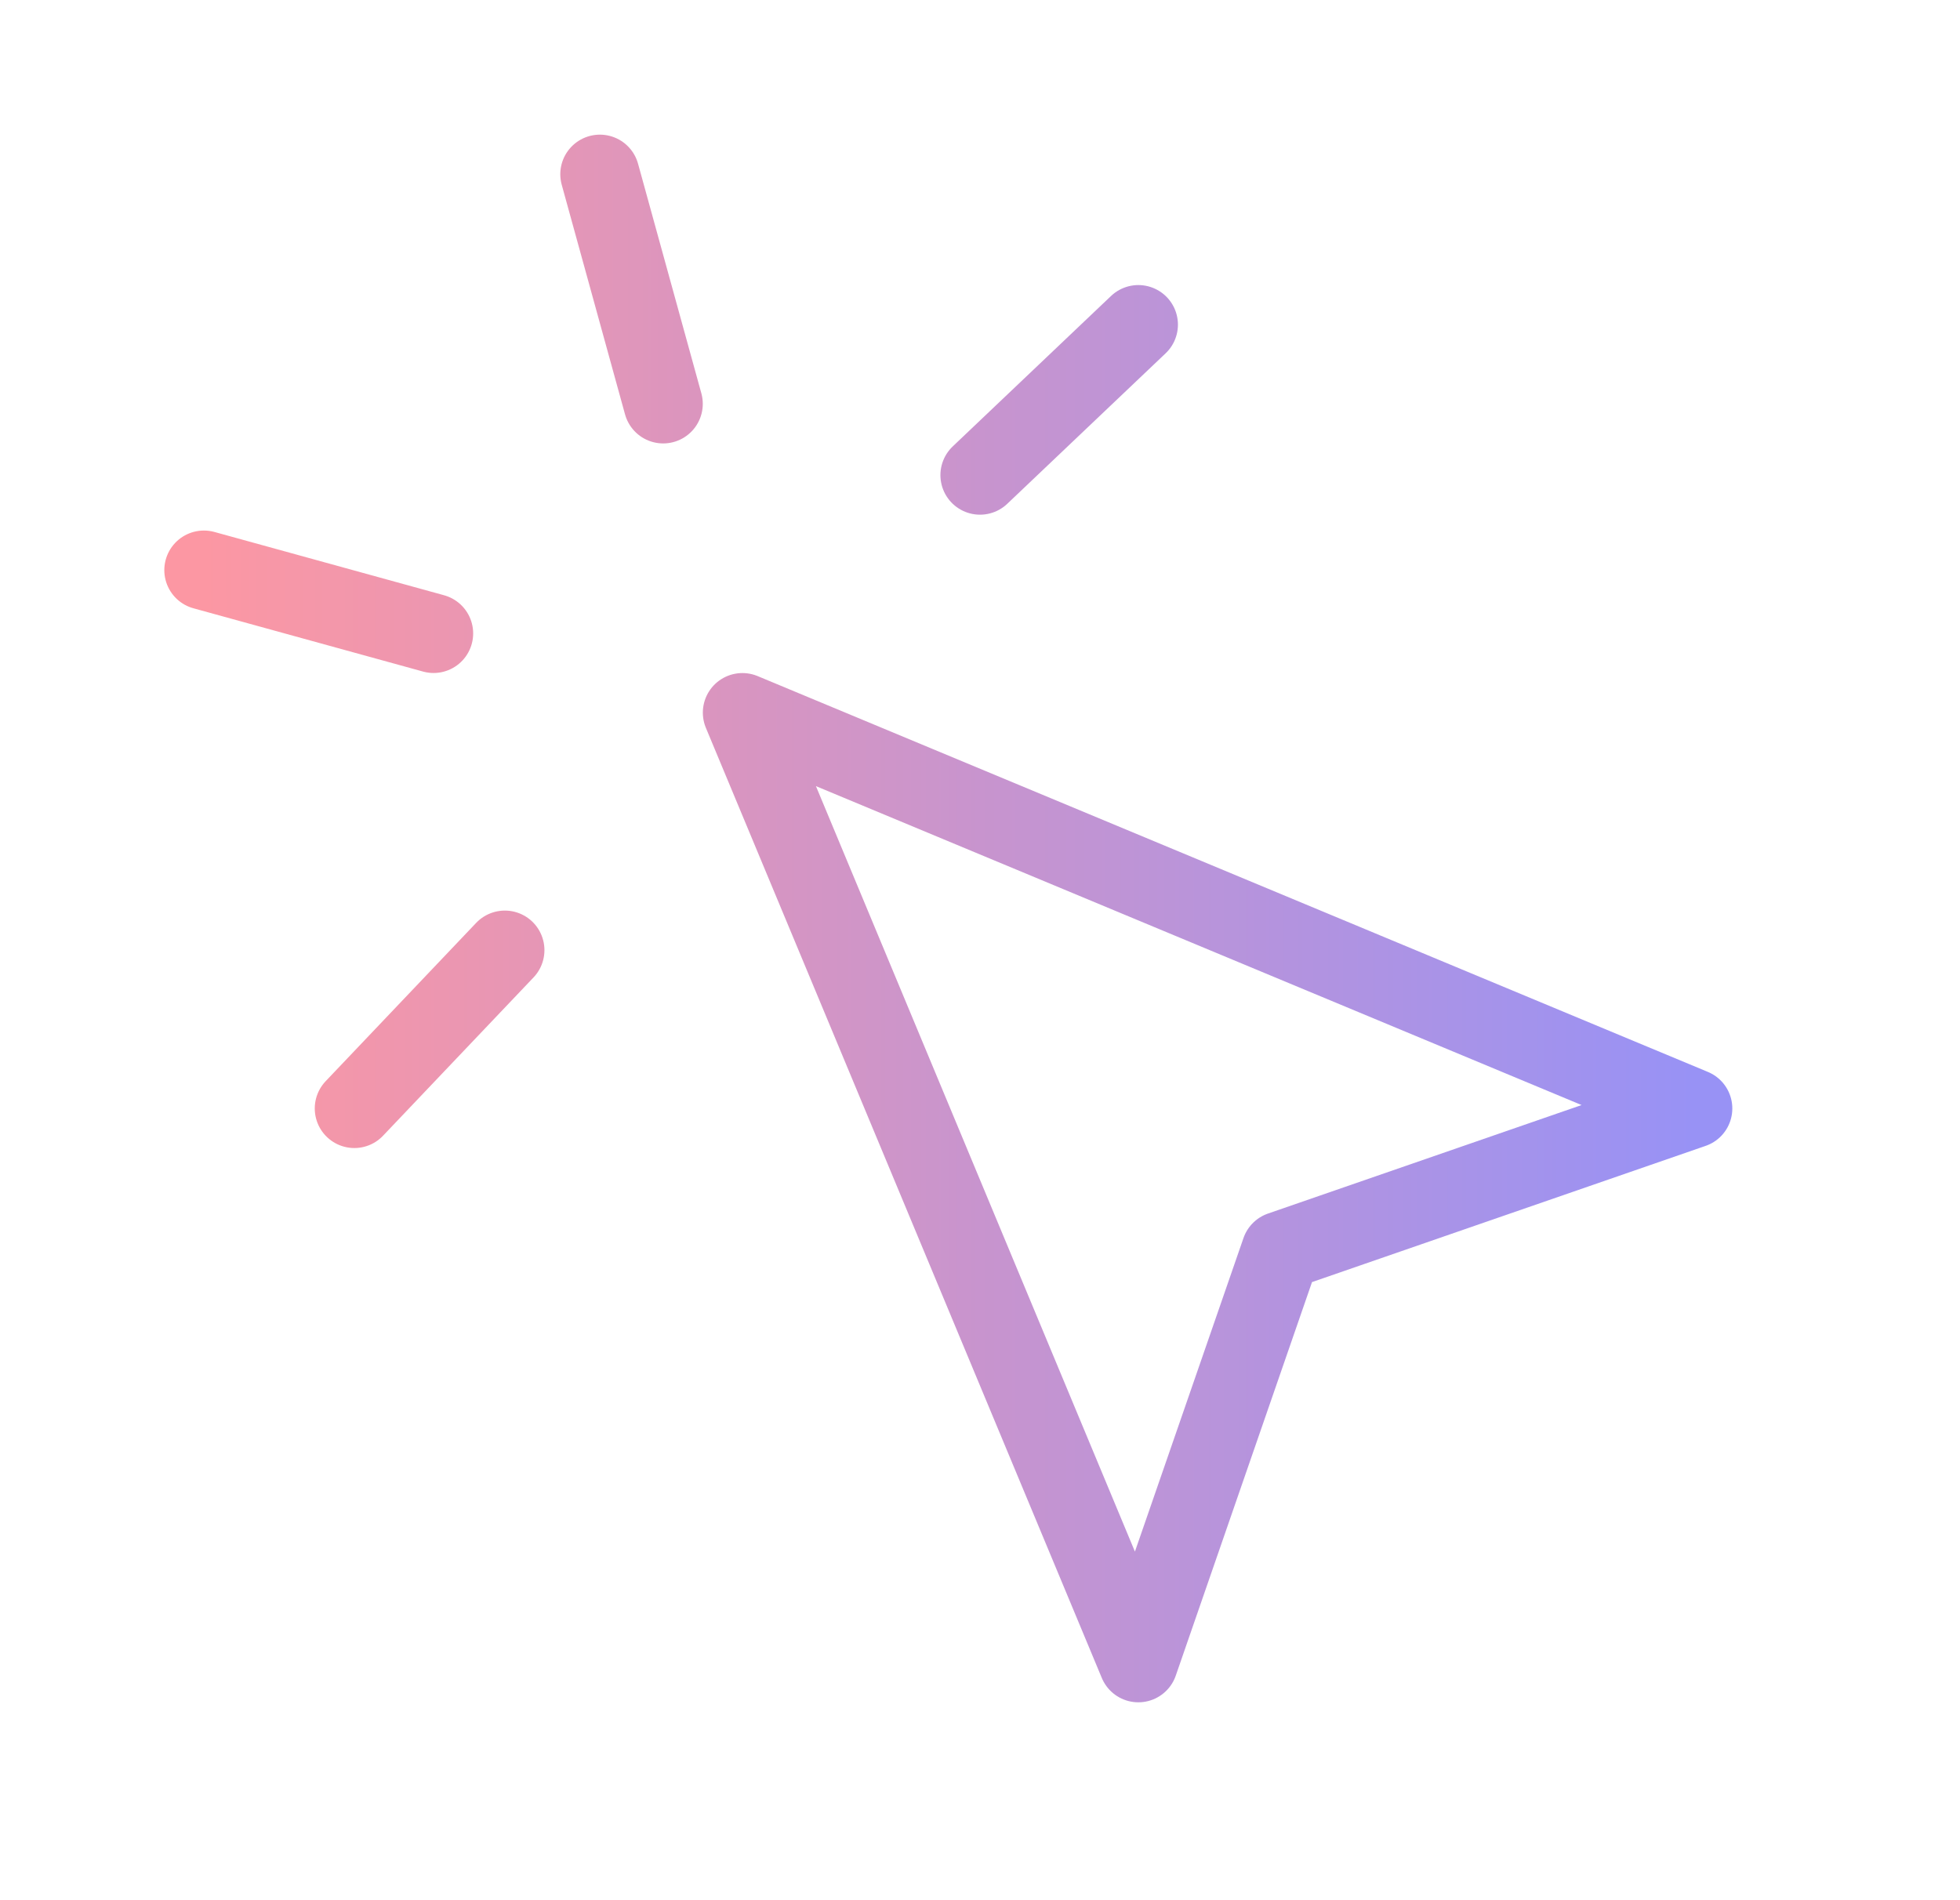 <svg width="33" height="32" viewBox="0 0 33 32" fill="none" xmlns="http://www.w3.org/2000/svg">
<path d="M10.1 2.934L11.166 6.801M7.3 10.667L3.433 9.601M19.166 5.467L16.5 8.001M8.5 16.001L5.966 18.667M12.5 12.001L19.166 28.001L21.566 21.067L28.5 18.667L12.5 12.001Z" stroke="url(#paint0_linear_3734_7528)" stroke-width="1.333" stroke-linecap="round" stroke-linejoin="round"/>
<defs>
<linearGradient id="paint0_linear_3734_7528" x1="3.433" y1="15.467" x2="28.5" y2="15.467" gradientUnits="userSpaceOnUse">
<stop stop-color="#FC97A3"/>
<stop offset="1" stop-color="#9892F5"/>
</linearGradient>
</defs>
</svg>
